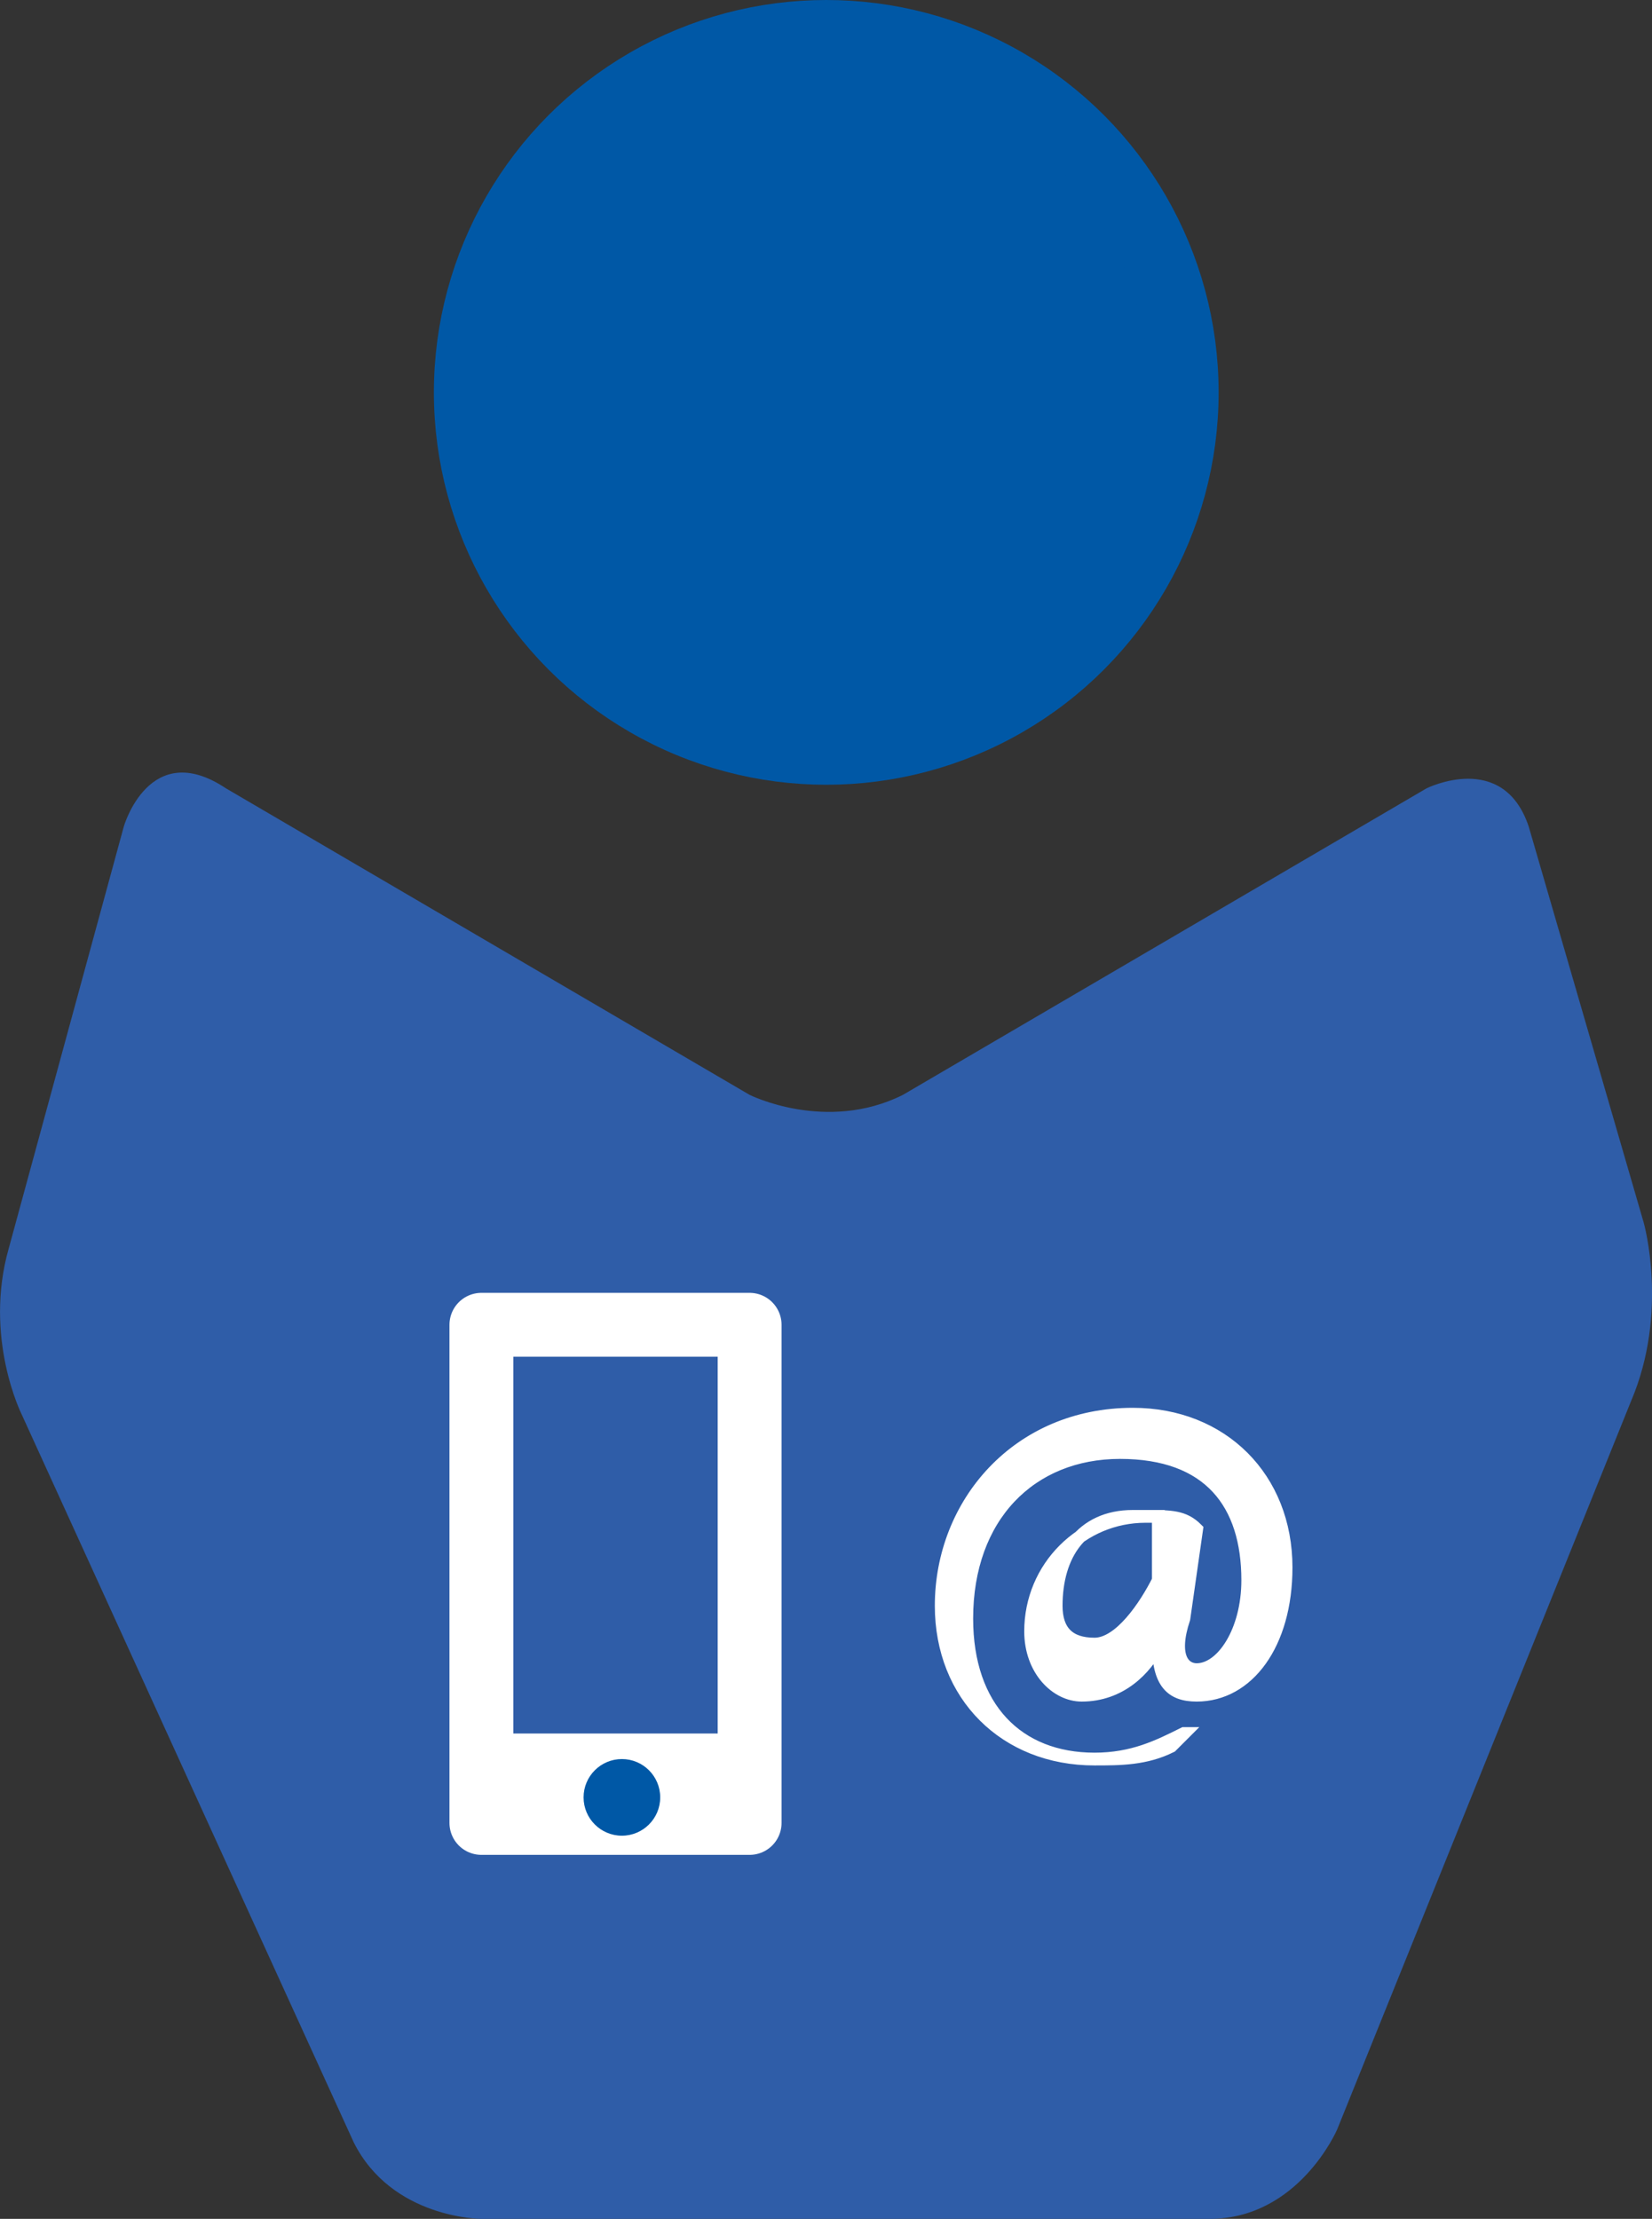 <?xml version="1.0" encoding="UTF-8" standalone="no"?>
<!-- Generator: Adobe Illustrator 18.0.0, SVG Export Plug-In . SVG Version: 6.00 Build 0)  -->

<svg
   xmlns:dc="http://purl.org/dc/elements/1.1/"
   xmlns:cc="http://creativecommons.org/ns#"
   xmlns:rdf="http://www.w3.org/1999/02/22-rdf-syntax-ns#"
   xmlns:svg="http://www.w3.org/2000/svg"
   xmlns="http://www.w3.org/2000/svg"
   xmlns:sodipodi="http://sodipodi.sourceforge.net/DTD/sodipodi-0.dtd"
   xmlns:inkscape="http://www.inkscape.org/namespaces/inkscape"
   version="1.1"
   id="Ebene_1"
   x="0px"
   y="0px"
   viewBox="0 0 12.934 17.372"
   enable-background="new 0 0 708.7 992.1"
   xml:space="preserve"
   inkscape:version="0.91 r13725"
   sodipodi:docname="icon_kontakt.svg"
   width="12.934"
   height="17.372"><rect x="0" y="0" width="12.934" height="17.372" fill="#333333" stroke="none"/><defs
     id="defs29" /><sodipodi:namedview
     pagecolor="#ffffff"
     bordercolor="#666666"
     borderopacity="1"
     objecttolerance="10"
     gridtolerance="10"
     guidetolerance="10"
     inkscape:pageopacity="0"
     inkscape:pageshadow="2"
     inkscape:window-width="827"
     inkscape:window-height="480"
     id="namedview27"
     showgrid="false"
     fit-margin-top="0"
     fit-margin-left="0"
     fit-margin-right="0"
     fit-margin-bottom="0"
     inkscape:zoom="10.765186"
     inkscape:cx="4.3070919"
     inkscape:cy="12.810796"
     inkscape:window-x="0"
     inkscape:window-y="24"
     inkscape:window-maximized="0"
     inkscape:current-layer="Ebene_1" /><g
     id="g3"
     transform="translate(-357.731,-488.028)"><g
       id="g5"><path
         d="m 364.2,493.9 c 1.6,0 2.8,-1.3 2.8,-2.8 0,-1.6 -1.3,-2.8 -2.8,-2.8 -1.6,0 -2.8,1.3 -2.8,2.8 -0.1,1.5 1.2,2.8 2.8,2.8"
         id="path7"
         inkscape:connector-curvature="0"
         style="fill:#ffffff" /></g><g
       id="g9"><circle
         cx="364.2"
         cy="491.1"
         r="2.8"
         id="circle11"
         style="fill:#0058a6;stroke:#0058a6;stroke-width:0.544" /></g><g
       id="g13"><path
         d="m 358.7,494.5 c 0,0 0.2,-0.7 0.8,-0.3 l 4.1,2.4 c 0,0 0.6,0.3 1.2,0 l 4.1,-2.4 c 0,0 0.6,-0.3 0.8,0.3 l 0.9,3.1 c 0,0 0.2,0.7 -0.1,1.4 l -2.3,5.7 c 0,0 -0.3,0.7 -1,0.7 l -5.7,0 c 0,0 -0.7,0 -1,-0.6 l -2.6,-5.7 c 0,0 -0.3,-0.6 -0.1,-1.3 l 0.9,-3.3 z"
         id="path15"
         inkscape:connector-curvature="0"
         style="fill:#2f5da8" /></g></g><rect
     x="3.769"
     y="10.372"
     stroke-miterlimit="10"
     width="2.1"
     height="3.9"
     id="rect17"
     style="fill:none;stroke:#ffffff;stroke-width:0.5;stroke-linejoin:round;stroke-miterlimit:10" /><rect
     x="3.769"
     y="13.572"
     width="2.1"
     height="0.5"
     id="rect19"
     style="fill:#ffffff" /><circle
     cx="4.869"
     cy="14.072"
     r="0.3"
     id="circle21"
     style="fill:#0058a6" /><g
     id="g23"
     transform="translate(-357.731,-488.028)"><path
       stroke-miterlimit="10"
       d="m 367,501.6 c -0.2,0.1 -0.4,0.2 -0.7,0.2 -0.7,0 -1.2,-0.5 -1.2,-1.2 0,-0.8 0.6,-1.5 1.5,-1.5 0.7,0 1.2,0.5 1.2,1.2 0,0.6 -0.3,1 -0.7,1 -0.2,0 -0.3,-0.1 -0.3,-0.4 l 0,0 c -0.1,0.2 -0.3,0.4 -0.6,0.4 -0.2,0 -0.4,-0.2 -0.4,-0.5 0,-0.5 0.4,-0.9 0.9,-0.9 0.2,0 0.3,0 0.4,0.1 l -0.1,0.7 c -0.1,0.3 0,0.4 0.1,0.4 0.2,0 0.4,-0.3 0.4,-0.7 0,-0.6 -0.3,-1 -1,-1 -0.7,0 -1.2,0.5 -1.2,1.3 0,0.7 0.4,1.1 1,1.1 0.2,0 0.4,0 0.6,-0.1 l 0.1,-0.1 z m -0.2,-1.7 c 0,0 -0.1,0 -0.2,0 -0.4,0 -0.6,0.3 -0.6,0.7 0,0.2 0.1,0.3 0.3,0.3 0.2,0 0.4,-0.3 0.5,-0.5 l 0,-0.5 z"
       id="path25"
       inkscape:connector-curvature="0"
       style="fill:#ffffff;stroke:#ffffff;stroke-width:0.1;stroke-miterlimit:10" /></g></svg>